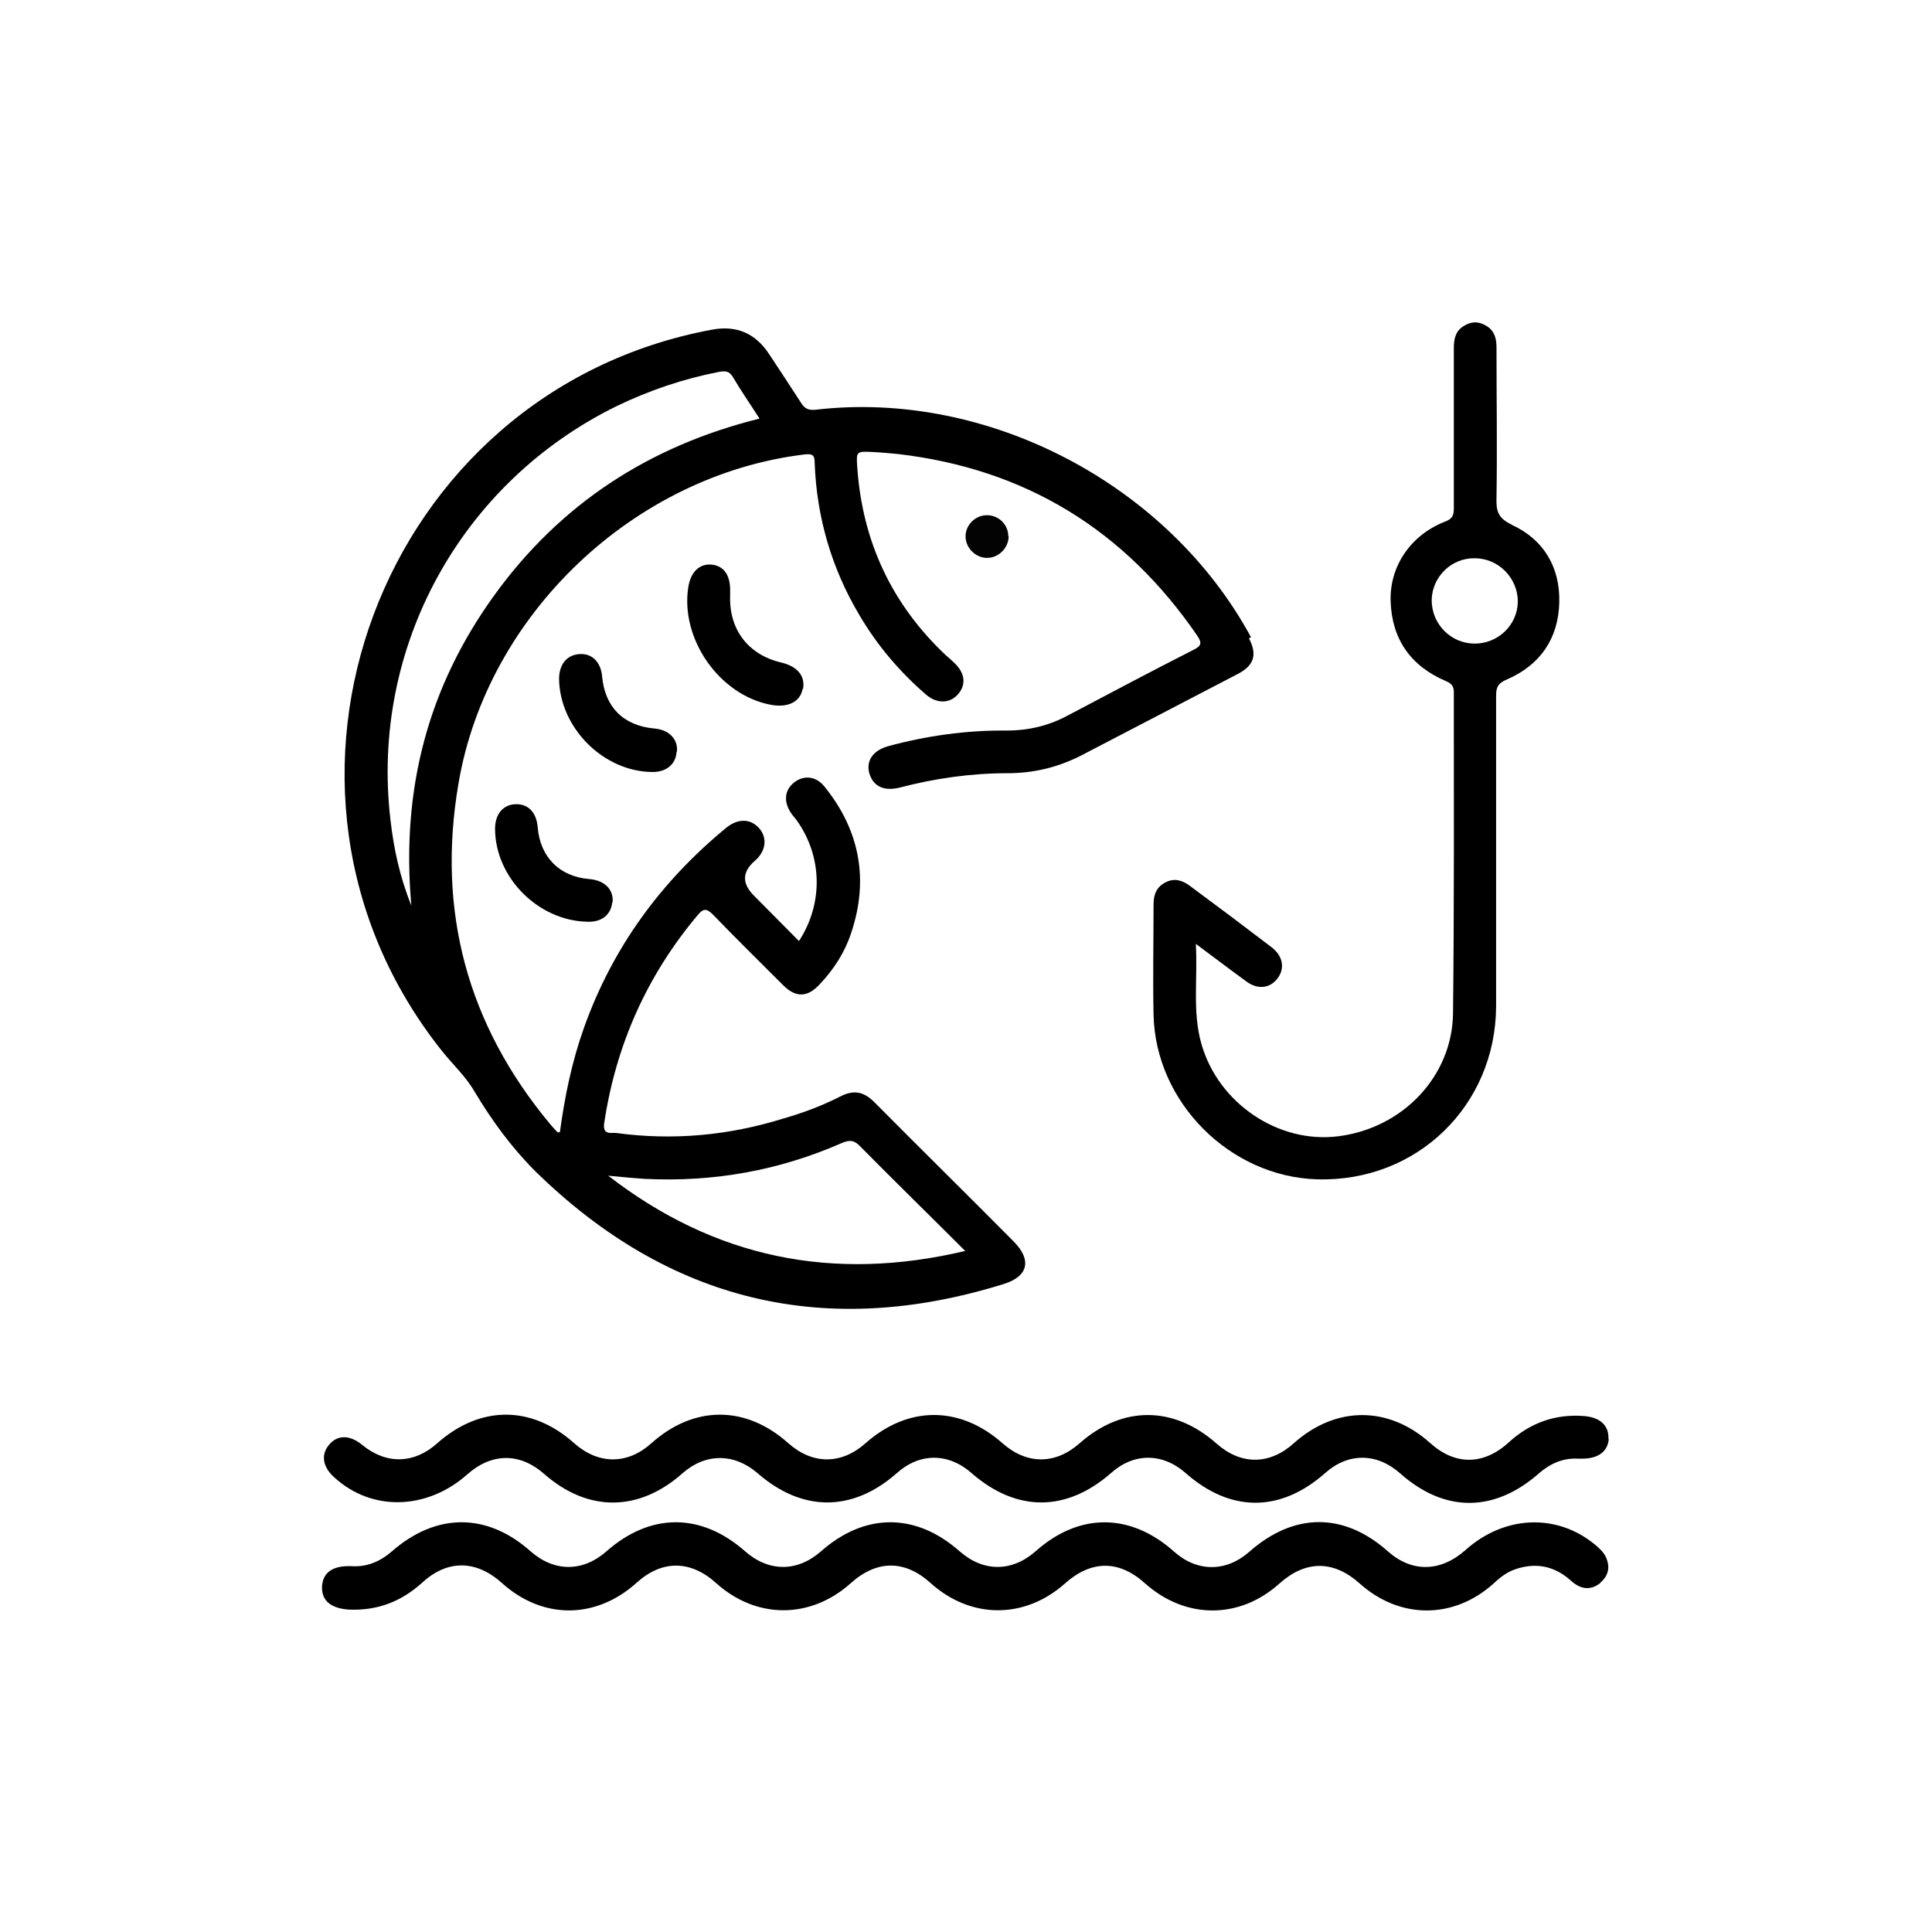 <?xml version="1.0" encoding="UTF-8"?>
<svg id="Camada_2" data-name="Camada 2" xmlns="http://www.w3.org/2000/svg" viewBox="0 0 48 48">
  <defs>
    <style>
      .cls-1 {
        fill: #000;
      }

      .cls-1, .cls-2, .cls-3 {
        stroke-width: 0px;
      }

      .cls-2 {
        fill: none;
      }

      .cls-3 {
        fill: #030303;
      }
    </style>
  </defs>
  <g id="Camada_1-2" data-name="Camada 1">
    <g>
      <rect class="cls-2" width="48" height="48"/>
      <g>
        <path class="cls-1" d="M37.57,13.04c-.35-.16-.4-.34-.39-.67.02-1.25,0-2.5,0-3.75,0-.24-.07-.44-.3-.55-.19-.1-.36-.07-.53.04-.2.13-.23.33-.23.55,0,1.32,0,2.64,0,3.96,0,.18-.03.27-.22.34-.85.33-1.38,1.11-1.35,1.98.03.94.5,1.61,1.37,1.98.14.06.2.12.2.28,0,2.66.01,5.32-.02,7.98-.02,1.56-1.25,2.85-2.85,3.05-1.49.19-2.98-.82-3.4-2.29-.23-.8-.09-1.61-.14-2.49.46.34.85.64,1.25.93.28.21.58.18.77-.06.2-.25.15-.56-.13-.78-.68-.52-1.36-1.03-2.05-1.54-.18-.13-.37-.19-.59-.08-.22.11-.3.3-.3.54,0,.92-.02,1.84,0,2.76.05,2.17,1.9,4.02,4.07,4.08,2.47.07,4.43-1.83,4.44-4.3,0-2.57,0-5.14,0-7.72,0-.22.06-.31.27-.4.83-.36,1.28-1.02,1.3-1.92.02-.87-.39-1.56-1.18-1.92ZM36.64,15.99c-.59,0-1.07-.48-1.07-1.08.01-.58.49-1.05,1.07-1.04.59,0,1.07.49,1.07,1.08-.01.58-.49,1.04-1.07,1.04Z"/>
        <path class="cls-1" d="M39.97,35.74c-.02.32-.26.5-.66.5-.03,0-.06,0-.1,0-.38-.02-.69.12-.97.36-1.11.98-2.35.99-3.46,0-.58-.51-1.29-.51-1.86,0-1.11.98-2.35.98-3.46,0-.58-.51-1.29-.51-1.86,0-1.11.97-2.35.97-3.46,0-.58-.51-1.29-.51-1.86,0-1.1.97-2.35.97-3.46,0-.58-.5-1.29-.5-1.86,0-1.09.97-2.36.97-3.44.02-.6-.53-1.3-.53-1.91.01-1,.89-2.38.93-3.31.07-.29-.26-.33-.57-.12-.81.21-.25.52-.24.82.01.6.49,1.29.47,1.86-.04,1.07-.95,2.35-.95,3.41,0,.6.53,1.32.53,1.91,0,1.06-.95,2.35-.95,3.41,0,.6.53,1.31.53,1.91,0,1.06-.94,2.35-.94,3.41,0,.6.53,1.31.53,1.91,0,1.06-.94,2.34-.94,3.41.01.6.53,1.31.53,1.91-.01,1.04-.93,2.35-.94,3.39-.01.62.56,1.33.56,1.96-.02.53-.48,1.14-.7,1.85-.65.42.03.64.24.62.58Z"/>
        <path class="cls-1" d="M39.77,39.32c-.24.2-.49.17-.72-.03-.4-.37-.86-.48-1.38-.31-.22.07-.39.2-.56.36-1,.9-2.34.89-3.33,0-.65-.58-1.34-.58-1.99,0-1,.9-2.34.89-3.34,0-.65-.59-1.34-.58-1.99,0-1,.89-2.34.89-3.34-.01-.64-.58-1.34-.58-1.99.01-1,.89-2.34.89-3.34-.01-.63-.57-1.34-.58-1.97-.01-1.02.92-2.35.92-3.36,0-.63-.56-1.34-.58-1.97,0-.52.47-1.11.7-1.82.67-.45-.03-.68-.22-.67-.57.02-.35.26-.52.71-.51.4.03.73-.11,1.03-.37,1.1-.96,2.36-.96,3.44,0,.59.52,1.3.52,1.89,0,1.09-.96,2.35-.96,3.44,0,.59.52,1.3.52,1.89,0,1.09-.96,2.35-.96,3.44,0,.59.52,1.3.52,1.89,0,1.08-.96,2.35-.96,3.44.01.57.51,1.29.51,1.86.01,1.12-.99,2.36-.99,3.46-.01.59.52,1.3.51,1.92-.04.96-.86,2.26-.92,3.21-.14.11.09.22.19.28.32.11.25.06.46-.14.63Z"/>
        <g>
          <path class="cls-1" d="M31.08,15.83c-2.06-3.8-6.54-6.15-10.82-5.65-.19.02-.28-.04-.37-.19-.26-.4-.52-.8-.78-1.19q-.51-.78-1.42-.61c-8.25,1.53-11.93,11.37-6.71,17.92.27.34.59.63.81,1.01.43.72.92,1.39,1.51,1.98,3.32,3.25,7.21,4.18,11.64,2.8.61-.19.7-.6.24-1.06-1.15-1.16-2.31-2.3-3.46-3.46-.26-.26-.51-.31-.84-.14-.45.23-.93.41-1.42.55-1.35.42-2.73.55-4.14.36-.12-.02-.35.07-.31-.24.29-1.94,1.06-3.67,2.32-5.17.14-.17.22-.18.38-.02.58.6,1.17,1.18,1.76,1.77.31.3.59.29.89-.03.36-.38.63-.8.79-1.29.44-1.32.21-2.54-.66-3.62-.21-.27-.52-.3-.76-.11-.24.19-.27.48-.07.77.04.06.1.12.14.18.63.89.66,2.05.05,2.99-.38-.38-.75-.76-1.12-1.13q-.45-.45.02-.86c.27-.23.32-.55.13-.79-.21-.26-.53-.28-.83-.04-1.63,1.34-2.83,2.98-3.54,4.97-.3.84-.48,1.71-.6,2.6-.04,0-.05,0-.06,0-.06-.06-.12-.13-.18-.2-2.06-2.47-2.82-5.3-2.28-8.46.71-4.21,4.37-7.67,8.6-8.18.19-.02.25.01.25.21.05,1.35.42,2.62,1.11,3.78.44.75,1,1.41,1.66,1.98.27.23.59.22.79-.01.21-.24.18-.53-.1-.79-.06-.06-.13-.12-.2-.18-1.34-1.26-2.07-2.82-2.2-4.65-.03-.42-.03-.42.38-.4.21.01.42.03.63.05,3.17.37,5.64,1.89,7.44,4.52.12.18.09.25-.09.34-1.04.53-2.08,1.08-3.12,1.63-.48.26-.98.38-1.53.38-1-.01-1.99.13-2.95.39-.38.11-.55.37-.46.68.1.32.36.44.74.35.88-.23,1.78-.36,2.69-.36.66,0,1.27-.15,1.85-.45,1.29-.67,2.59-1.35,3.88-2.02.4-.21.48-.48.27-.88ZM16.05,29.29c1.69.08,3.31-.21,4.86-.89.21-.09.32-.07.47.09.84.85,1.7,1.69,2.6,2.59-3.3.78-6.23.17-8.87-1.87.31.03.62.06.93.08ZM12.28,14.79c-1.64,2.27-2.32,4.81-2.06,7.71-.3-.75-.44-1.44-.52-2.14-.5-4.28,1.75-8.37,5.62-10.27.81-.39,1.66-.68,2.54-.85.17-.03.26-.02.35.13.2.34.43.67.66,1.03-2.74.68-4.95,2.12-6.59,4.39Z"/>
          <path class="cls-1" d="M19.94,17.12c-.06.32-.37.47-.79.39-1.28-.24-2.25-1.64-2.05-2.92.06-.39.29-.6.6-.56.3.04.45.28.44.67,0,.03,0,.06,0,.1-.03.84.45,1.47,1.27,1.66.41.1.6.34.54.66Z"/>
          <path class="cls-1" d="M16.81,18.68c-.02.31-.26.51-.62.5-1.21-.02-2.28-1.1-2.3-2.31,0-.36.19-.6.51-.62.31-.02.53.2.56.56.07.76.53,1.22,1.3,1.29.36.03.58.26.56.56Z"/>
          <path class="cls-1" d="M15.21,22.42c-.03.31-.27.5-.63.48-1.2-.03-2.26-1.08-2.28-2.28-.01-.38.19-.63.51-.64.31-.01.52.2.55.58.06.73.54,1.22,1.28,1.28.38.03.61.26.58.58Z"/>
        </g>
        <path class="cls-3" d="M25.06,13.32c0,.28-.23.53-.52.54-.28.01-.53-.22-.55-.5-.02-.3.23-.56.53-.56.29,0,.53.23.53.52Z"/>
      </g>
    </g>
  </g>
</svg>